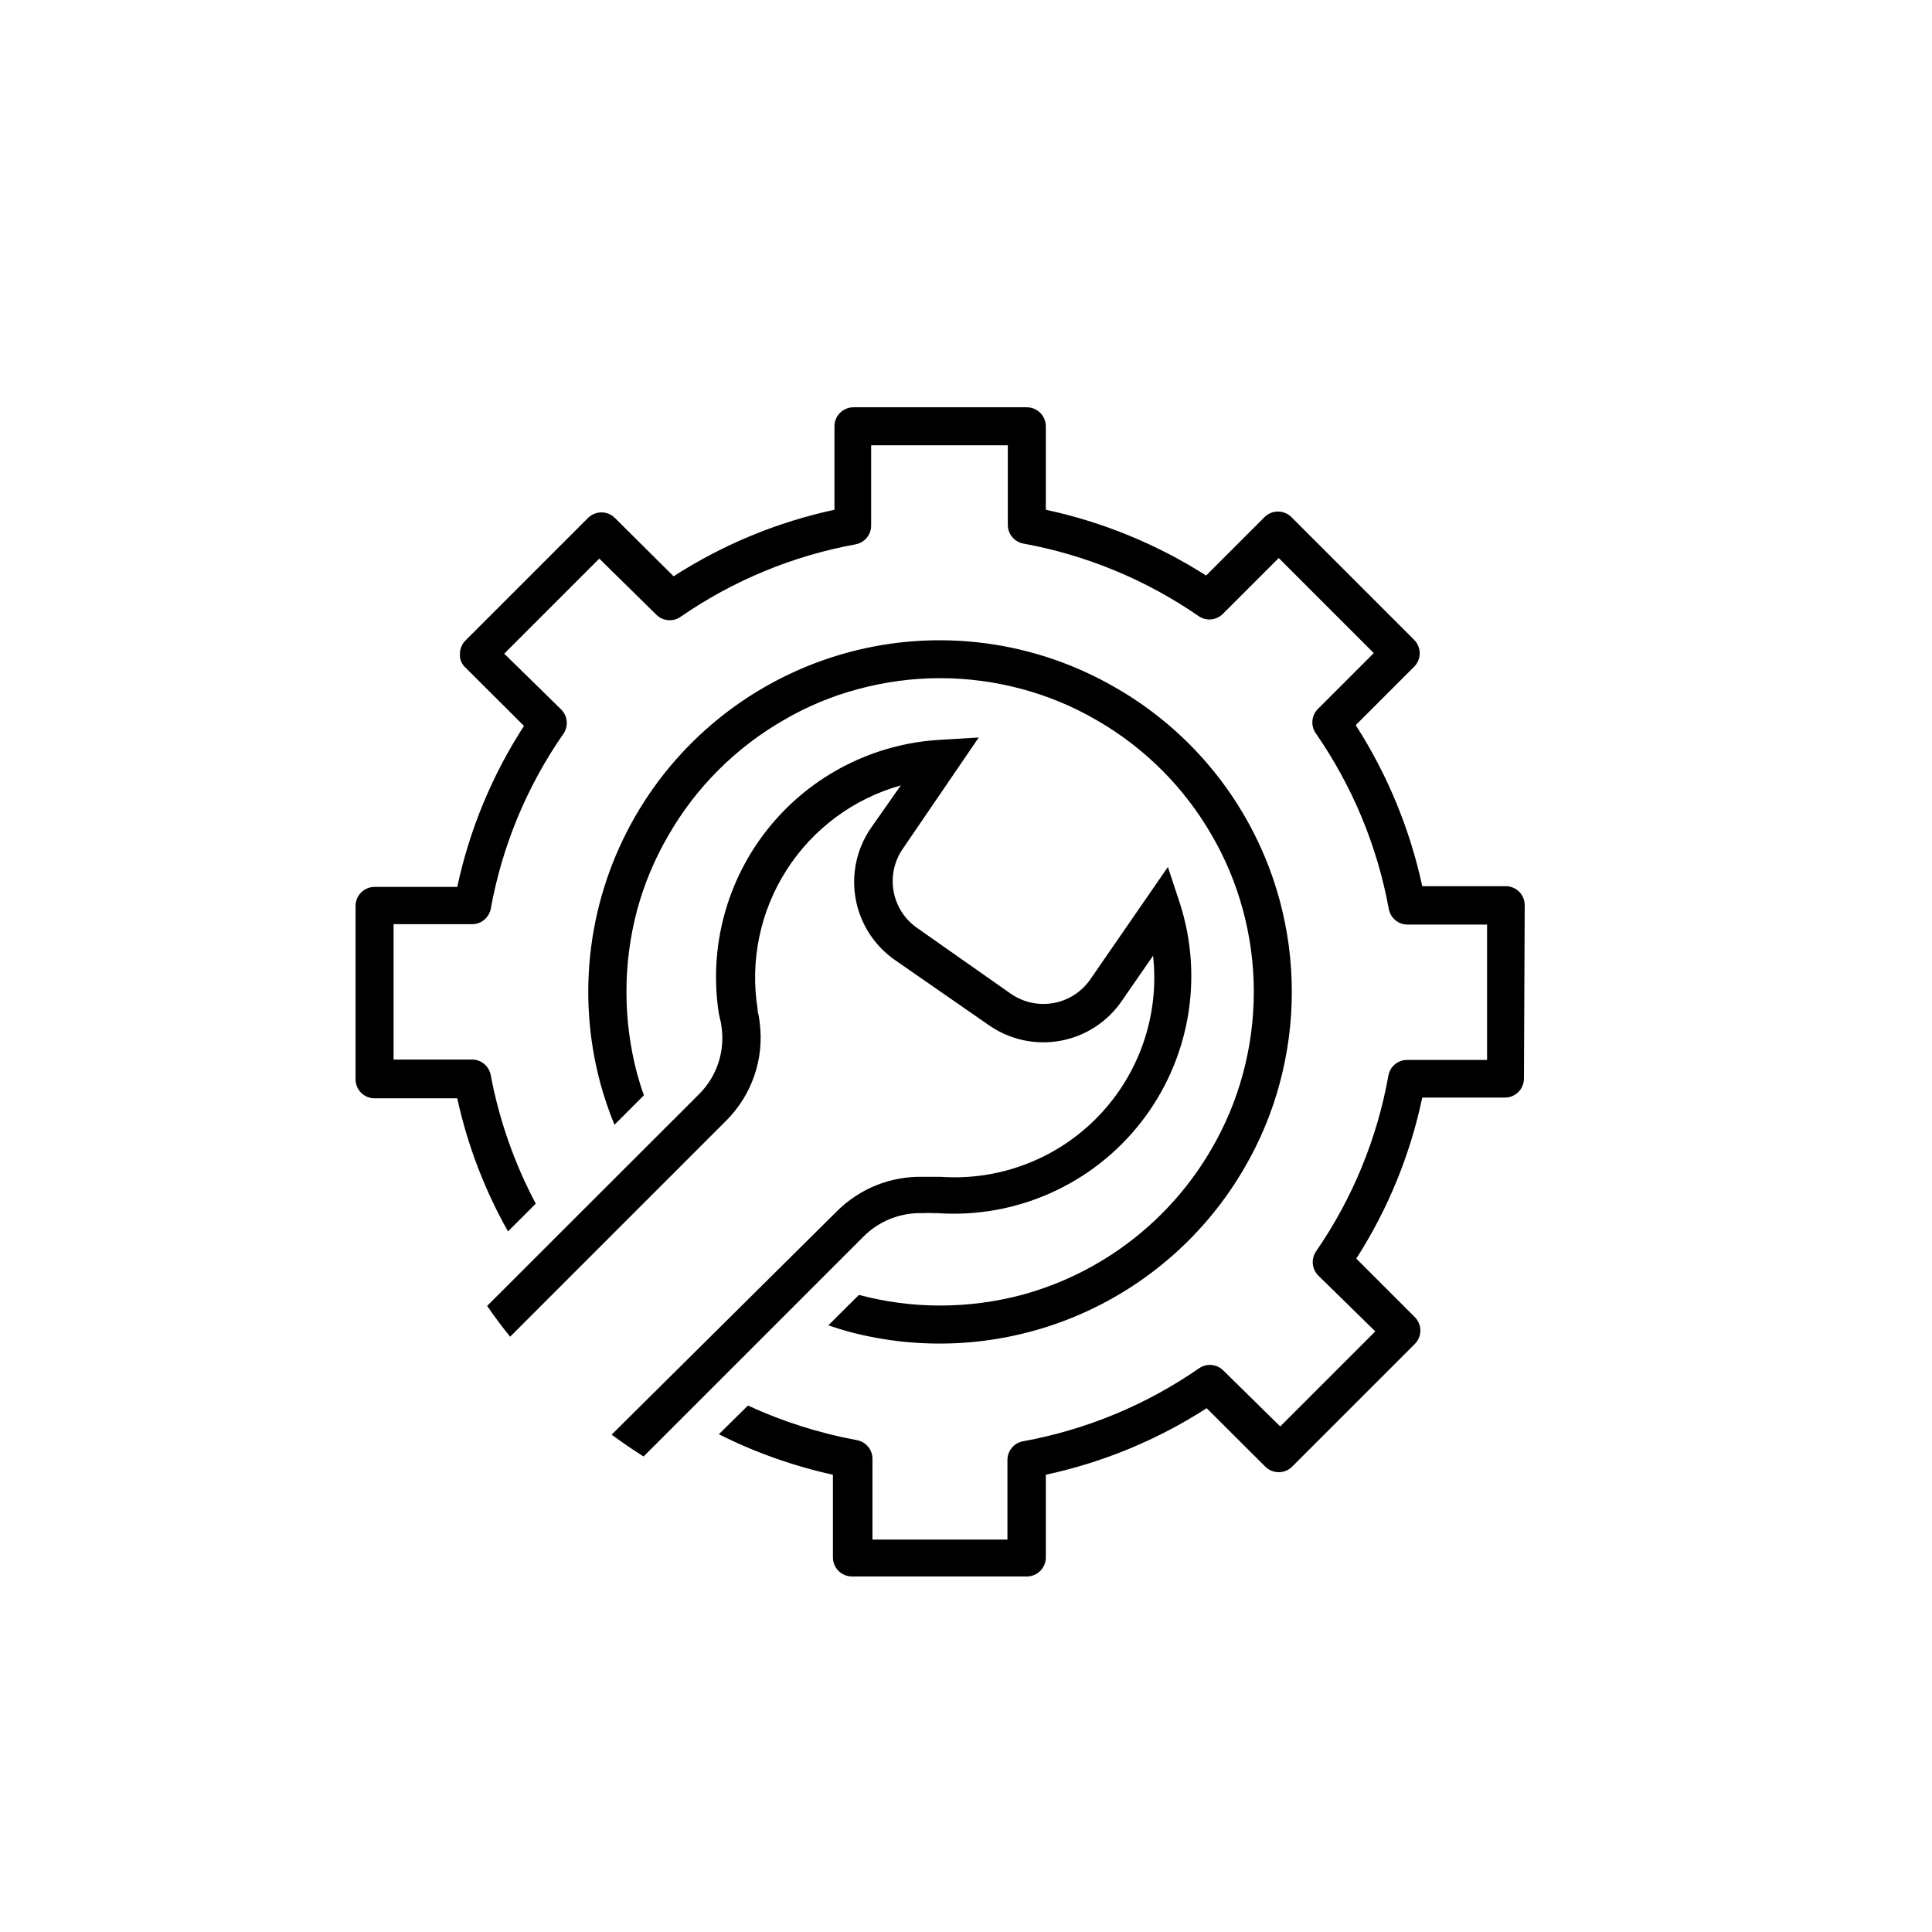 <?xml version="1.0" encoding="UTF-8"?>
<!-- Uploaded to: SVG Repo, www.svgrepo.com, Generator: SVG Repo Mixer Tools -->
<svg fill="#000000" width="800px" height="800px" version="1.1" viewBox="144 144 512 512" xmlns="http://www.w3.org/2000/svg">
 <path d="m473.4 428.52c3.832-14.191 3.832-29.141 0-43.328-1.855-6.918-4.617-13.559-8.211-19.75-7.309-12.75-17.883-23.324-30.633-30.633-6.191-3.594-12.832-6.356-19.75-8.211-14.188-3.832-29.137-3.832-43.324 0-6.926 1.832-13.566 4.598-19.75 8.211-12.75 7.309-23.324 17.883-30.633 30.633-3.609 6.191-6.387 12.832-8.262 19.75-3.762 14.195-3.762 29.129 0 43.328 0.539 1.98 1.141 3.894 1.812 5.742l-7.809 7.809c-1.461-3.566-2.707-7.219-3.727-10.934-6.438-23.871-3.129-49.32 9.203-70.75 12.332-21.43 32.672-37.082 56.543-43.512 23.801-6.414 49.18-3.098 70.531 9.219 21.523 12.246 37.266 32.574 43.734 56.477 4.297 15.902 4.297 32.664 0 48.566-2.09 7.762-5.188 15.215-9.223 22.168-10.262 17.82-26.125 31.75-45.121 39.633-18.992 7.879-40.059 9.266-59.922 3.949-1.812-0.504-3.578-1.059-5.34-1.664l8.113-8.062h-0.004c7.019 1.879 14.25 2.824 21.516 2.824 7.312-0.004 14.594-0.949 21.66-2.824 21.281-5.781 39.402-19.77 50.383-38.895 3.594-6.191 6.356-12.832 8.211-19.746zm74.664-44.641c0-1.336-0.527-2.617-1.473-3.562-0.945-0.941-2.227-1.473-3.562-1.473h-22.117c-3.273-15.168-9.246-29.621-17.633-42.676l15.469-15.469-0.004 0.004c0.953-0.945 1.492-2.234 1.492-3.578s-0.539-2.629-1.492-3.578l-32.496-32.496v0.004c-0.945-0.957-2.234-1.492-3.578-1.492-1.34 0-2.629 0.535-3.574 1.492l-15.469 15.469v-0.004c-13.004-8.297-27.387-14.199-42.469-17.43v-22.117c0-1.34-0.531-2.621-1.477-3.562-0.945-0.945-2.227-1.477-3.562-1.477h-45.949c-2.781 0-5.035 2.254-5.035 5.039v22.117c-15.156 3.262-29.594 9.234-42.625 17.633l-15.566-15.469c-1.965-1.953-5.141-1.953-7.106 0l-32.496 32.496c-0.941 0.949-1.469 2.238-1.461 3.578-0.09 1.352 0.449 2.676 1.461 3.578l15.516 15.469 0.004-0.004c-8.445 13.027-14.438 27.492-17.684 42.672h-21.918c-2.781 0-5.035 2.258-5.035 5.039v45.949c0 1.336 0.531 2.617 1.473 3.562 0.945 0.941 2.227 1.473 3.562 1.473h21.918c2.699 12.363 7.231 24.25 13.449 35.27l7.356-7.356h0.004c-5.676-10.688-9.703-22.168-11.941-34.059-0.445-2.426-2.574-4.172-5.039-4.133h-20.707v-35.871h21.008c2.32-0.094 4.273-1.758 4.738-4.031 3.012-16.668 9.574-32.492 19.246-46.398 1.402-2 1.168-4.719-0.555-6.449l-15.113-14.812 25.191-25.191 15.113 14.863c1.73 1.723 4.449 1.957 6.445 0.555 13.914-9.617 29.715-16.16 46.352-19.195 2.426-0.445 4.172-2.574 4.133-5.039v-21.211h36.223v21.012c-0.039 2.461 1.707 4.594 4.133 5.035 16.652 3.039 32.469 9.582 46.398 19.195 2 1.402 4.719 1.172 6.449-0.555l14.812-14.812 25.191 25.191-14.812 14.812c-1.723 1.73-1.957 4.449-0.555 6.449 9.688 13.965 16.285 29.836 19.348 46.551 0.441 2.426 2.574 4.172 5.035 4.133h21.008v35.871h-21.105c-2.465-0.039-4.598 1.707-5.039 4.133-2.984 16.703-9.512 32.578-19.145 46.551-1.402 2-1.172 4.719 0.555 6.449l15.113 14.812-25.191 25.191-15.113-14.863c-1.723-1.699-4.41-1.93-6.398-0.555-13.996 9.699-29.902 16.293-46.652 19.344-2.426 0.445-4.172 2.574-4.133 5.039v21.008h-35.77v-21.309c0.039-2.465-1.707-4.598-4.133-5.039-9.965-1.836-19.664-4.918-28.867-9.168l-7.707 7.606c9.59 4.82 19.746 8.422 30.227 10.73v21.918c0 1.336 0.531 2.617 1.477 3.562 0.945 0.945 2.227 1.477 3.562 1.477h46.352c1.336 0 2.617-0.531 3.562-1.477 0.945-0.945 1.477-2.227 1.477-3.562v-21.918c15.152-3.258 29.594-9.23 42.621-17.633l15.516 15.469c0.945 0.953 2.234 1.488 3.578 1.488s2.633-0.535 3.578-1.488l32.496-32.496c0.941-0.953 1.469-2.238 1.461-3.578-0.008-1.348-0.551-2.633-1.512-3.578l-15.469-15.469v0.004c8.375-13.043 14.297-27.504 17.484-42.672h21.914c1.336 0 2.617-0.531 3.562-1.477 0.945-0.945 1.477-2.227 1.477-3.562zm-160.66 81.617h1.211c0.906-0.074 1.812-0.074 2.719 0h1.059c20.848 1.441 41.047-7.551 53.926-24.004 12.883-16.453 16.762-38.227 10.359-58.117l-3.176-9.621-20.551 29.773c-2.281 3.309-5.785 5.566-9.738 6.285-3.949 0.719-8.023-0.164-11.324-2.453l-24.836-17.434c-3.277-2.281-5.519-5.762-6.234-9.688-0.719-3.93 0.148-7.981 2.406-11.27l20.152-29.523-10.078 0.605c-17.773 0.969-34.309 9.414-45.512 23.246-11.203 13.836-16.027 31.762-13.281 49.352l0.301 1.359c0.203 0.691 0.336 1.398 0.402 2.117 0.934 6.449-1.191 12.969-5.742 17.633l-56.375 56.324c1.914 2.769 3.93 5.492 6.098 8.16l57.332-57.332c6.758-6.777 10.012-16.297 8.816-25.793-0.098-1.055-0.285-2.102-0.555-3.125v-0.504c-2.066-12.824 0.656-25.961 7.652-36.906 7-10.945 17.777-18.934 30.285-22.441l-7.91 11.285c-3.789 5.492-5.242 12.266-4.043 18.832 1.199 6.562 4.953 12.383 10.441 16.184l24.836 17.23c5.519 3.863 12.355 5.356 18.98 4.144 6.629-1.211 12.492-5.027 16.289-10.594l8.262-11.941c1.723 15.586-3.555 31.133-14.41 42.445-10.855 11.316-26.172 17.23-41.816 16.148h-4.586c-8.559-0.246-16.848 3.031-22.922 9.07l-59.75 59.246c2.769 2.066 5.594 3.981 8.465 5.793l58.391-58.391c3.859-3.809 9.035-5.992 14.457-6.098z"/>
</svg>